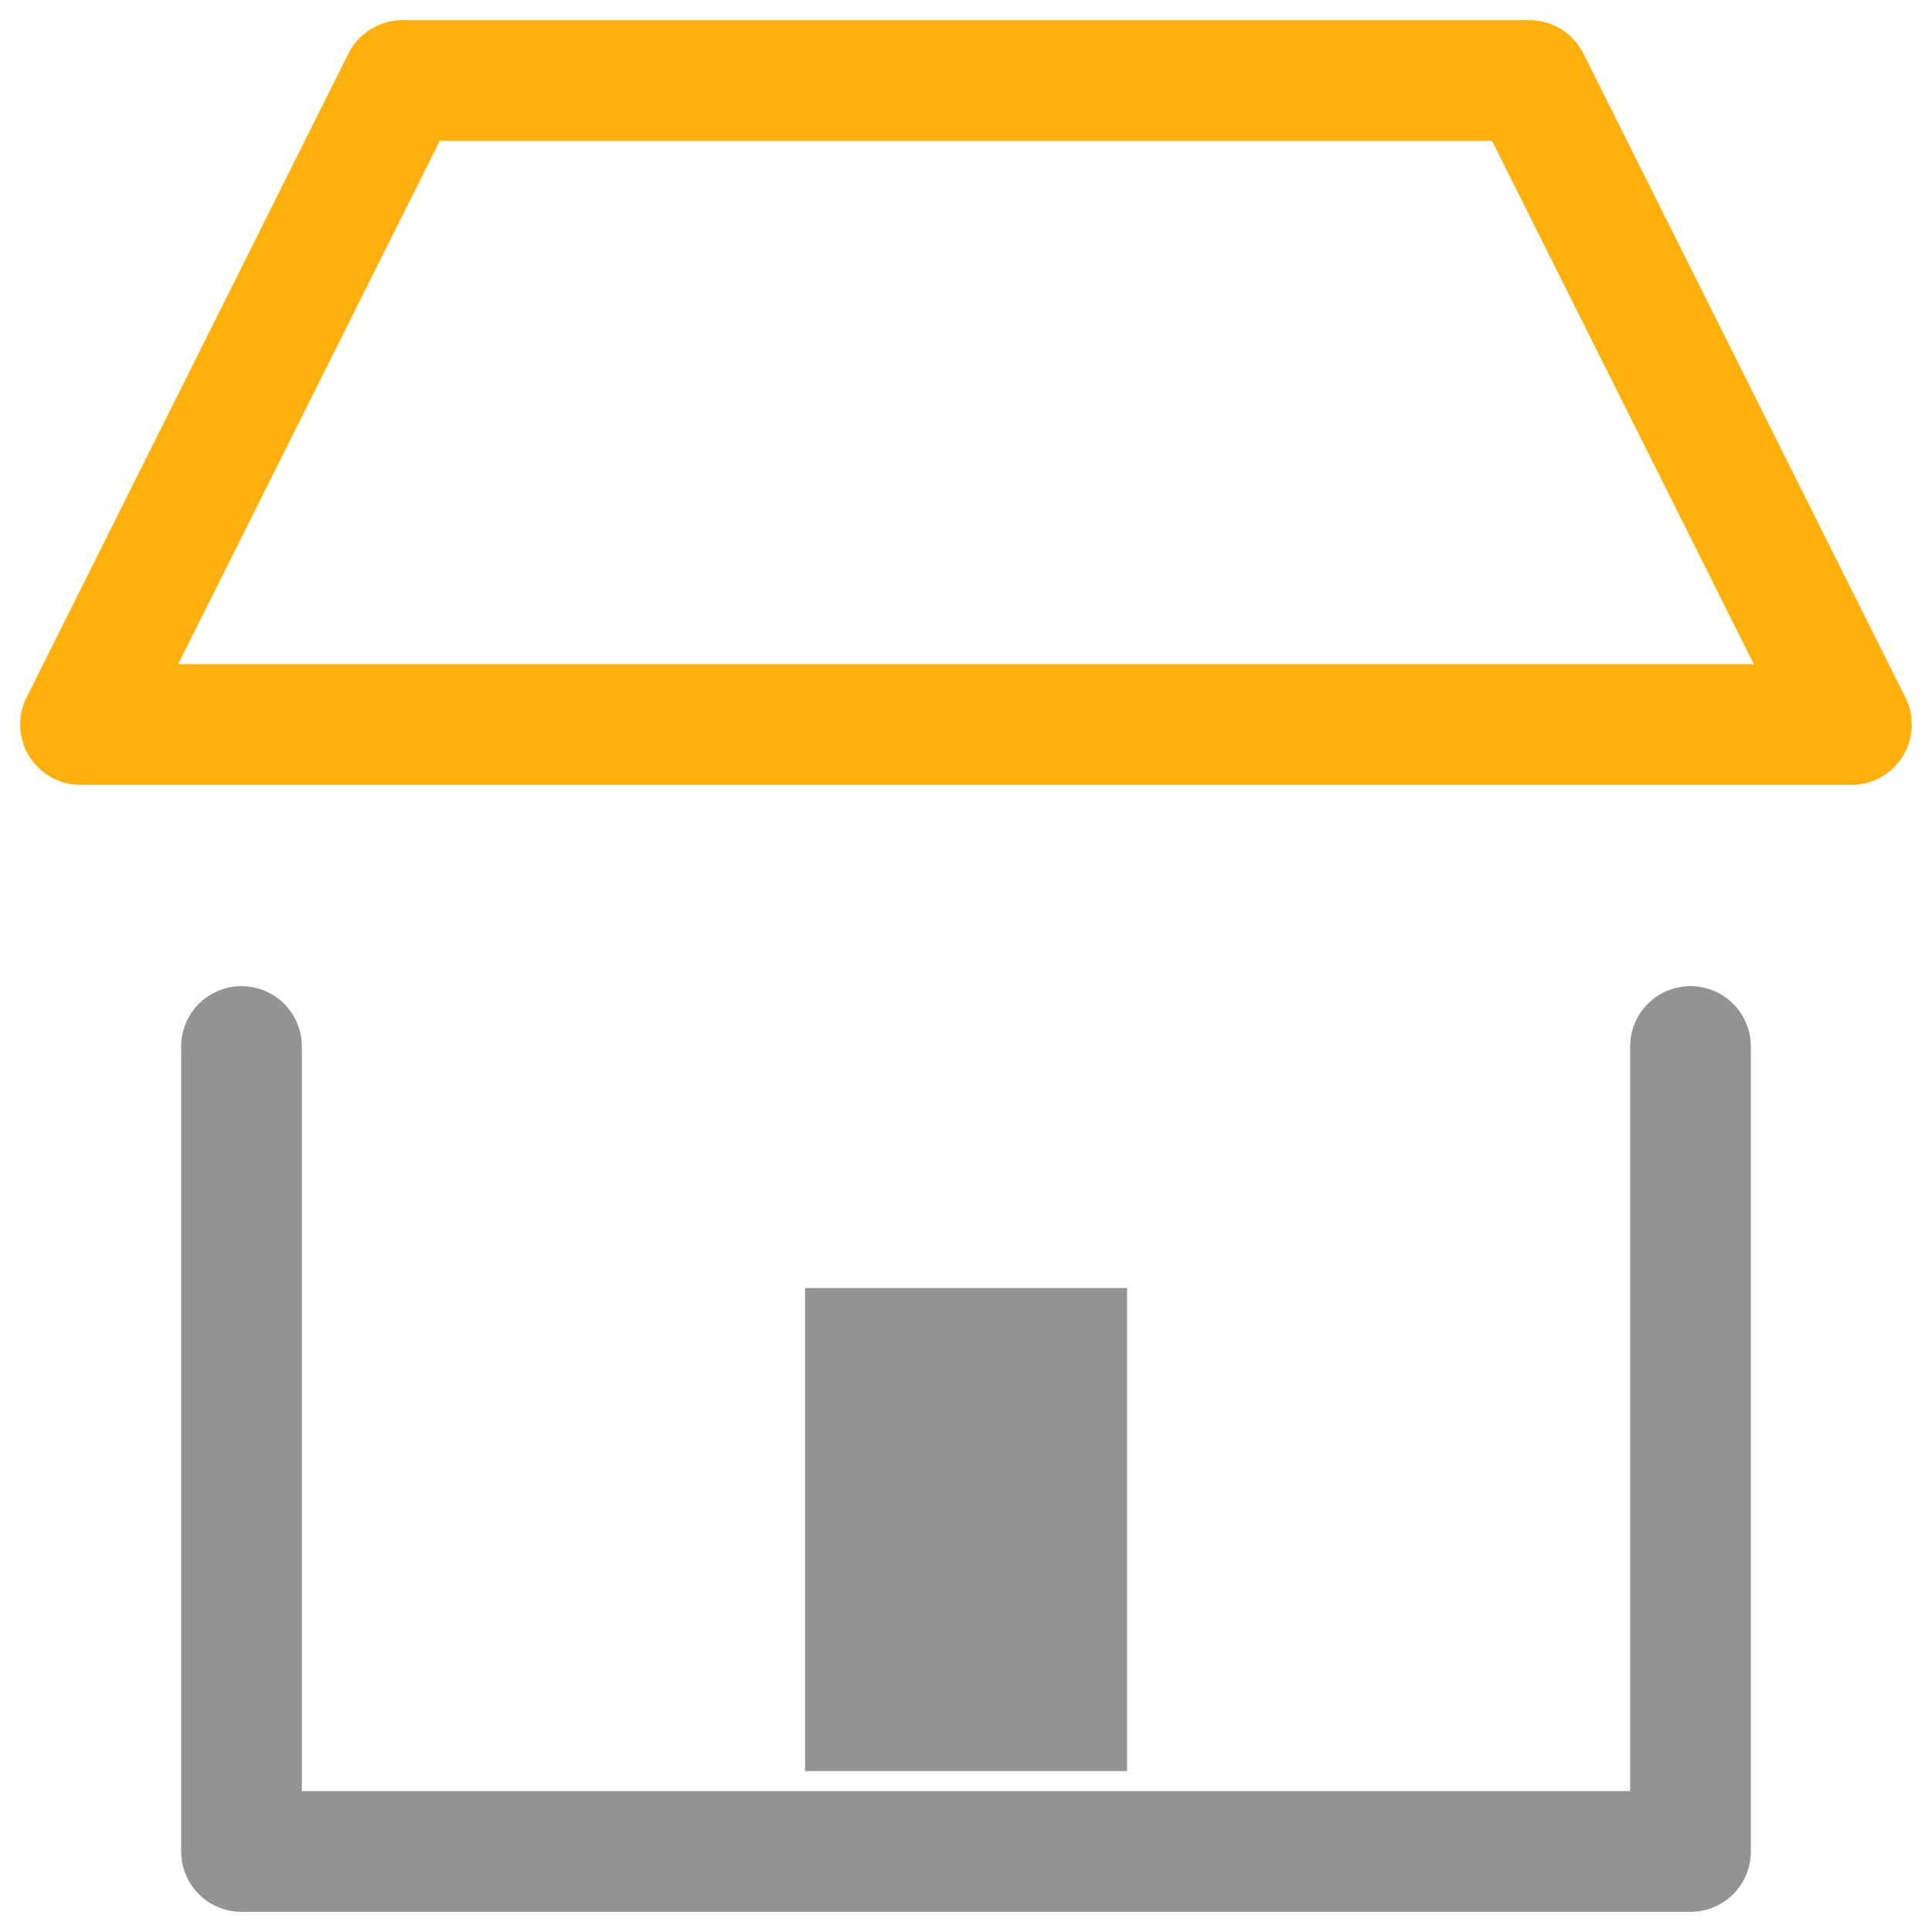 <svg xmlns="http://www.w3.org/2000/svg" width="16" height="16" viewBox="0 0 16 16" fill="none">
<path fill-rule="evenodd" clip-rule="evenodd" d="M15.333 6H0.667L3.333 0.667H12.666L15.333 6V6Z" stroke="#FFB00F" stroke-linecap="round" stroke-linejoin="round"/>
<path d="M14 8.667V15.333H2V8.667" stroke="#939393" stroke-linecap="round" stroke-linejoin="round"/>
<rect x="6.667" y="10.667" width="2.667" height="4" fill="#939393"/>
</svg>